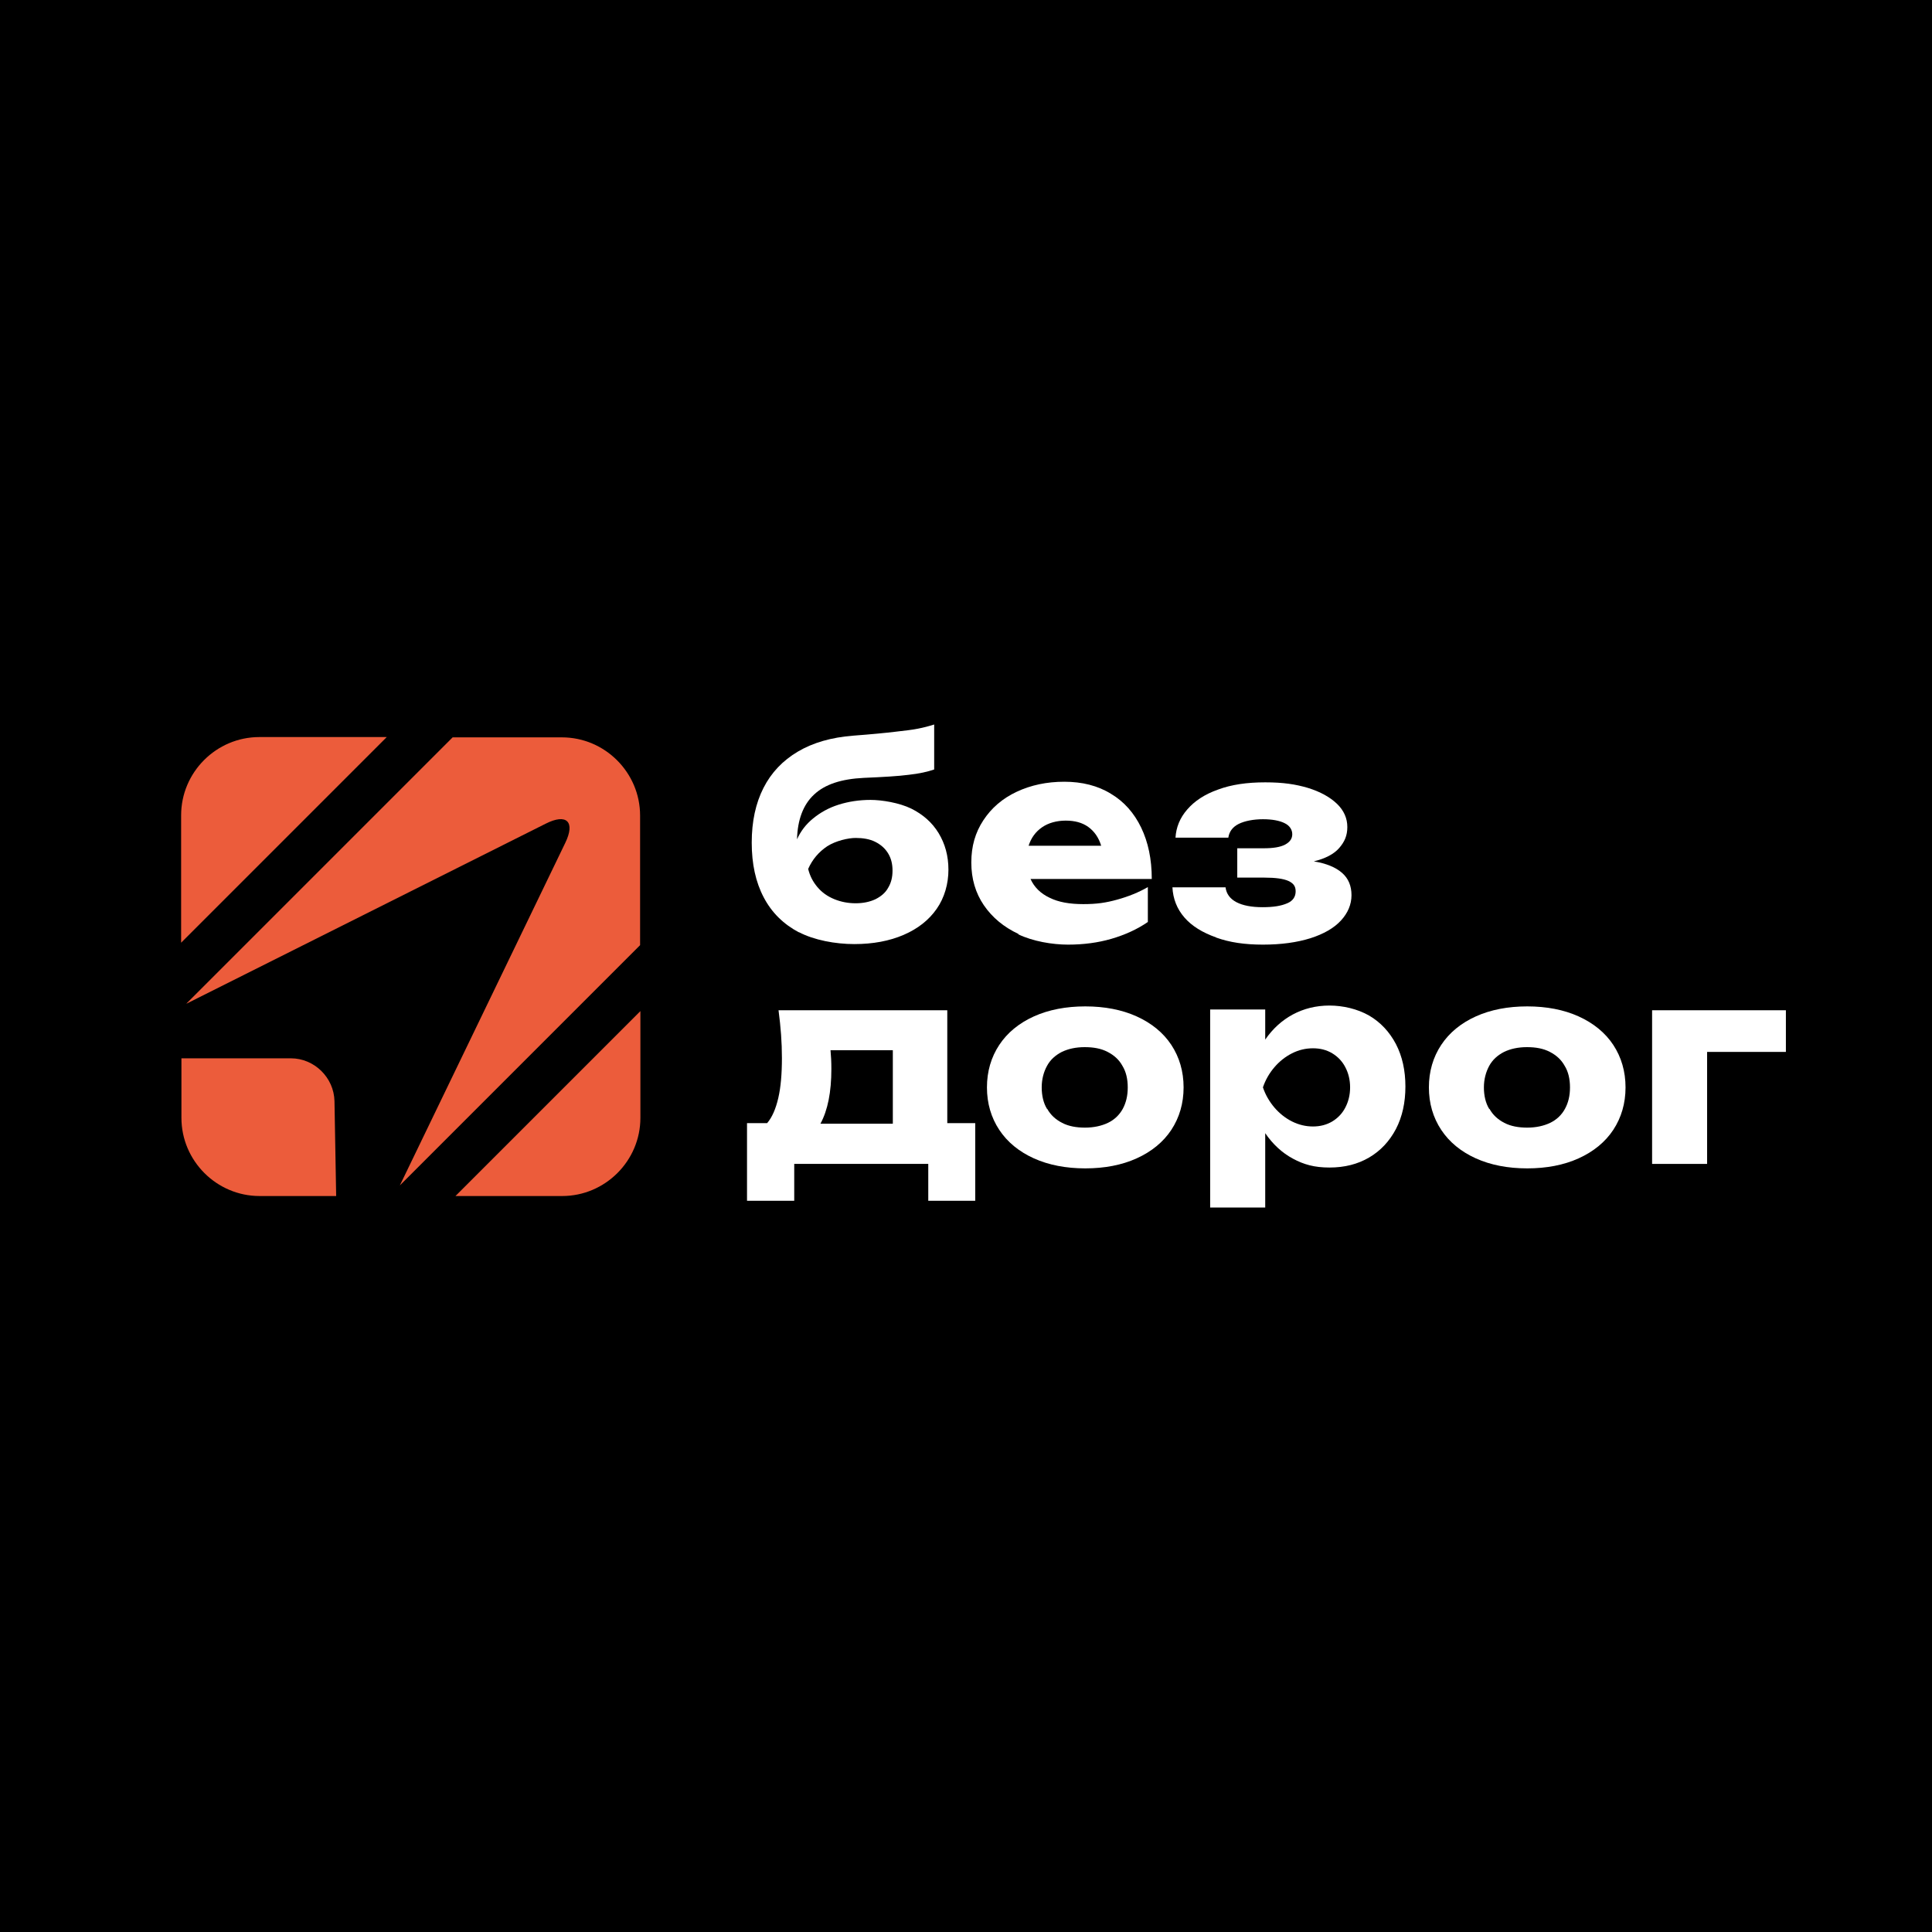 <?xml version="1.0" encoding="UTF-8"?> <svg xmlns="http://www.w3.org/2000/svg" width="32" height="32" viewBox="0 0 32 32" fill="none"><rect width="32" height="32" fill="black"></rect><path d="M13.233 15.443C12.979 15.308 12.784 15.119 12.65 14.864C12.516 14.61 12.451 14.309 12.451 13.957C12.451 13.606 12.516 13.305 12.646 13.05C12.775 12.796 12.965 12.597 13.215 12.449C13.465 12.301 13.77 12.213 14.131 12.185C14.436 12.162 14.672 12.139 14.829 12.12C14.987 12.102 15.112 12.088 15.204 12.069C15.297 12.051 15.385 12.028 15.473 12V12.745C15.366 12.782 15.227 12.814 15.052 12.833C14.876 12.856 14.631 12.87 14.307 12.884C13.937 12.902 13.664 12.99 13.483 13.161C13.303 13.328 13.21 13.578 13.201 13.902C13.261 13.768 13.349 13.652 13.469 13.555C13.589 13.457 13.728 13.379 13.89 13.328C14.052 13.277 14.228 13.249 14.418 13.249C14.607 13.249 14.894 13.296 15.093 13.393C15.288 13.49 15.44 13.624 15.547 13.8C15.653 13.976 15.709 14.175 15.709 14.406C15.709 14.637 15.644 14.869 15.514 15.054C15.385 15.239 15.204 15.382 14.968 15.484C14.732 15.586 14.459 15.637 14.149 15.637C13.839 15.637 13.483 15.572 13.229 15.438L13.233 15.443ZM13.539 14.693C13.613 14.781 13.705 14.846 13.816 14.892C13.927 14.938 14.048 14.961 14.172 14.961C14.297 14.961 14.404 14.938 14.496 14.896C14.589 14.85 14.663 14.79 14.709 14.707C14.76 14.623 14.783 14.531 14.783 14.42C14.783 14.309 14.76 14.216 14.709 14.133C14.658 14.05 14.589 13.99 14.496 13.943C14.404 13.897 14.293 13.879 14.172 13.879C14.052 13.879 13.844 13.925 13.701 14.017C13.562 14.11 13.455 14.235 13.386 14.392C13.414 14.508 13.465 14.605 13.539 14.693Z" fill="white"></path><path d="M16.87 15.47C16.625 15.355 16.435 15.197 16.296 14.994C16.157 14.79 16.088 14.554 16.088 14.286C16.088 14.017 16.153 13.791 16.287 13.587C16.421 13.383 16.602 13.226 16.838 13.115C17.074 13.004 17.337 12.948 17.629 12.948C17.92 12.948 18.184 13.013 18.401 13.148C18.619 13.277 18.785 13.467 18.901 13.707C19.017 13.948 19.077 14.23 19.077 14.559H17.069C17.129 14.693 17.235 14.799 17.384 14.869C17.532 14.943 17.717 14.975 17.943 14.975C18.17 14.975 18.318 14.952 18.503 14.901C18.688 14.85 18.86 14.781 19.012 14.693V15.271C18.836 15.392 18.633 15.484 18.411 15.549C18.189 15.614 17.948 15.646 17.689 15.646C17.43 15.646 17.106 15.591 16.865 15.475L16.87 15.47ZM18.239 14.008C18.198 13.874 18.128 13.772 18.027 13.698C17.925 13.624 17.8 13.592 17.652 13.592C17.504 13.592 17.365 13.629 17.259 13.703C17.152 13.777 17.078 13.879 17.037 14.008H18.239Z" fill="white"></path><path d="M20.141 15.526C19.919 15.447 19.743 15.341 19.618 15.197C19.494 15.054 19.429 14.887 19.419 14.697H20.299C20.312 14.804 20.373 14.887 20.479 14.943C20.585 14.998 20.729 15.026 20.914 15.026C21.099 15.026 21.224 15.003 21.321 14.961C21.418 14.92 21.46 14.85 21.46 14.762C21.46 14.674 21.418 14.628 21.34 14.591C21.256 14.554 21.127 14.536 20.942 14.536H20.493V14.05H20.933C21.09 14.05 21.205 14.031 21.284 13.99C21.363 13.948 21.404 13.892 21.404 13.818C21.404 13.744 21.363 13.675 21.275 13.633C21.192 13.592 21.071 13.569 20.919 13.569C20.766 13.569 20.618 13.596 20.516 13.647C20.414 13.698 20.359 13.777 20.345 13.874H19.47C19.48 13.703 19.544 13.545 19.665 13.407C19.785 13.268 19.951 13.157 20.174 13.078C20.396 12.995 20.655 12.958 20.956 12.958C21.256 12.958 21.46 12.99 21.663 13.05C21.872 13.115 22.029 13.203 22.145 13.314C22.26 13.425 22.316 13.555 22.316 13.698C22.316 13.841 22.27 13.943 22.182 14.045C22.094 14.147 21.95 14.221 21.761 14.267C21.964 14.3 22.122 14.364 22.228 14.457C22.334 14.549 22.385 14.674 22.385 14.827C22.385 14.98 22.325 15.123 22.209 15.248C22.094 15.373 21.923 15.47 21.705 15.54C21.483 15.609 21.224 15.646 20.919 15.646C20.613 15.646 20.368 15.609 20.146 15.53L20.141 15.526Z" fill="white"></path><path d="M16.157 19.889H15.375V19.278H13.155V19.889H12.373V18.603H12.706C12.789 18.506 12.849 18.367 12.891 18.186C12.932 18.01 12.951 17.788 12.951 17.525C12.951 17.261 12.932 17.016 12.895 16.733H15.69V18.603H16.153V19.889H16.157ZM14.788 18.617V17.395H13.756C13.765 17.488 13.77 17.589 13.77 17.705C13.77 18.089 13.71 18.39 13.589 18.612H14.788V18.617Z" fill="white"></path><path d="M17.124 19.186C16.879 19.075 16.685 18.917 16.551 18.714C16.416 18.51 16.347 18.274 16.347 18.011C16.347 17.747 16.416 17.511 16.551 17.307C16.685 17.104 16.879 16.946 17.124 16.835C17.37 16.724 17.657 16.669 17.976 16.669C18.295 16.669 18.582 16.724 18.827 16.835C19.072 16.946 19.267 17.104 19.401 17.307C19.535 17.511 19.604 17.747 19.604 18.011C19.604 18.274 19.535 18.51 19.401 18.714C19.267 18.917 19.072 19.075 18.827 19.186C18.582 19.297 18.295 19.352 17.976 19.352C17.657 19.352 17.37 19.297 17.124 19.186ZM17.346 18.367C17.402 18.468 17.485 18.543 17.592 18.598C17.698 18.654 17.828 18.677 17.971 18.677C18.114 18.677 18.244 18.649 18.351 18.598C18.457 18.547 18.54 18.468 18.596 18.367C18.651 18.265 18.679 18.149 18.679 18.011C18.679 17.872 18.651 17.751 18.591 17.654C18.536 17.552 18.452 17.478 18.346 17.423C18.239 17.367 18.114 17.344 17.966 17.344C17.818 17.344 17.694 17.372 17.587 17.423C17.481 17.478 17.397 17.552 17.342 17.654C17.286 17.756 17.254 17.876 17.254 18.011C17.254 18.145 17.282 18.27 17.342 18.367H17.346Z" fill="white"></path><path d="M20.956 16.733V17.219C21.08 17.039 21.233 16.9 21.413 16.803C21.594 16.706 21.798 16.655 22.02 16.655C22.242 16.655 22.482 16.71 22.677 16.821C22.866 16.932 23.014 17.09 23.121 17.293C23.227 17.497 23.278 17.733 23.278 17.997C23.278 18.26 23.227 18.496 23.121 18.7C23.014 18.903 22.866 19.061 22.677 19.172C22.487 19.283 22.27 19.338 22.02 19.338C21.77 19.338 21.594 19.288 21.413 19.19C21.233 19.093 21.08 18.95 20.956 18.769V20H20.044V16.72H20.956V16.733ZM21.108 18.344C21.191 18.441 21.289 18.519 21.4 18.575C21.511 18.63 21.626 18.658 21.747 18.658C21.867 18.658 21.973 18.63 22.066 18.575C22.159 18.519 22.233 18.441 22.283 18.344C22.334 18.246 22.362 18.135 22.362 18.01C22.362 17.886 22.334 17.774 22.283 17.677C22.233 17.58 22.159 17.502 22.066 17.446C21.973 17.39 21.867 17.363 21.747 17.363C21.626 17.363 21.511 17.39 21.4 17.446C21.289 17.502 21.191 17.58 21.108 17.677C21.025 17.774 20.96 17.886 20.918 18.01C20.96 18.135 21.025 18.246 21.108 18.344Z" fill="white"></path><path d="M24.444 19.186C24.199 19.075 24.005 18.917 23.871 18.714C23.736 18.51 23.667 18.274 23.667 18.011C23.667 17.747 23.736 17.511 23.871 17.307C24.005 17.104 24.199 16.946 24.444 16.835C24.69 16.724 24.976 16.669 25.296 16.669C25.615 16.669 25.902 16.724 26.147 16.835C26.392 16.946 26.587 17.104 26.721 17.307C26.855 17.511 26.924 17.747 26.924 18.011C26.924 18.274 26.855 18.51 26.721 18.714C26.587 18.917 26.392 19.075 26.147 19.186C25.902 19.297 25.615 19.352 25.296 19.352C24.976 19.352 24.69 19.297 24.444 19.186ZM24.671 18.367C24.727 18.468 24.81 18.543 24.916 18.598C25.023 18.654 25.152 18.677 25.296 18.677C25.439 18.677 25.569 18.649 25.675 18.598C25.782 18.547 25.865 18.468 25.92 18.367C25.976 18.265 26.004 18.149 26.004 18.011C26.004 17.872 25.976 17.751 25.916 17.654C25.86 17.552 25.777 17.478 25.671 17.423C25.564 17.367 25.439 17.344 25.291 17.344C25.143 17.344 25.018 17.372 24.912 17.423C24.805 17.478 24.722 17.552 24.666 17.654C24.611 17.756 24.578 17.876 24.578 18.011C24.578 18.145 24.606 18.27 24.666 18.367H24.671Z" fill="white"></path><path d="M29.58 17.423H28.275V19.278H27.364V16.733H29.58V17.423Z" fill="white"></path><path d="M3.093 16.622L9.038 13.643C9.385 13.467 9.533 13.61 9.362 13.962L6.623 19.634L10.602 15.655V13.508C10.602 12.796 10.019 12.213 9.307 12.213H7.497L3.088 16.622H3.093Z" fill="#EC5C3B"></path><path d="M6.405 12.208H4.296C3.583 12.208 3 12.791 3 13.504V15.614L6.401 12.213L6.405 12.208Z" fill="#EC5C3B"></path><path d="M7.544 19.81H9.311C10.024 19.81 10.607 19.227 10.607 18.515V16.747L7.544 19.81Z" fill="#EC5C3B"></path><path d="M5.568 19.81L5.54 18.237C5.531 17.849 5.207 17.529 4.818 17.529H3.005C3.005 17.525 3.005 18.515 3.005 18.515C3.005 19.227 3.588 19.81 4.3 19.81H5.568Z" fill="#EC5C3B"></path></svg> 